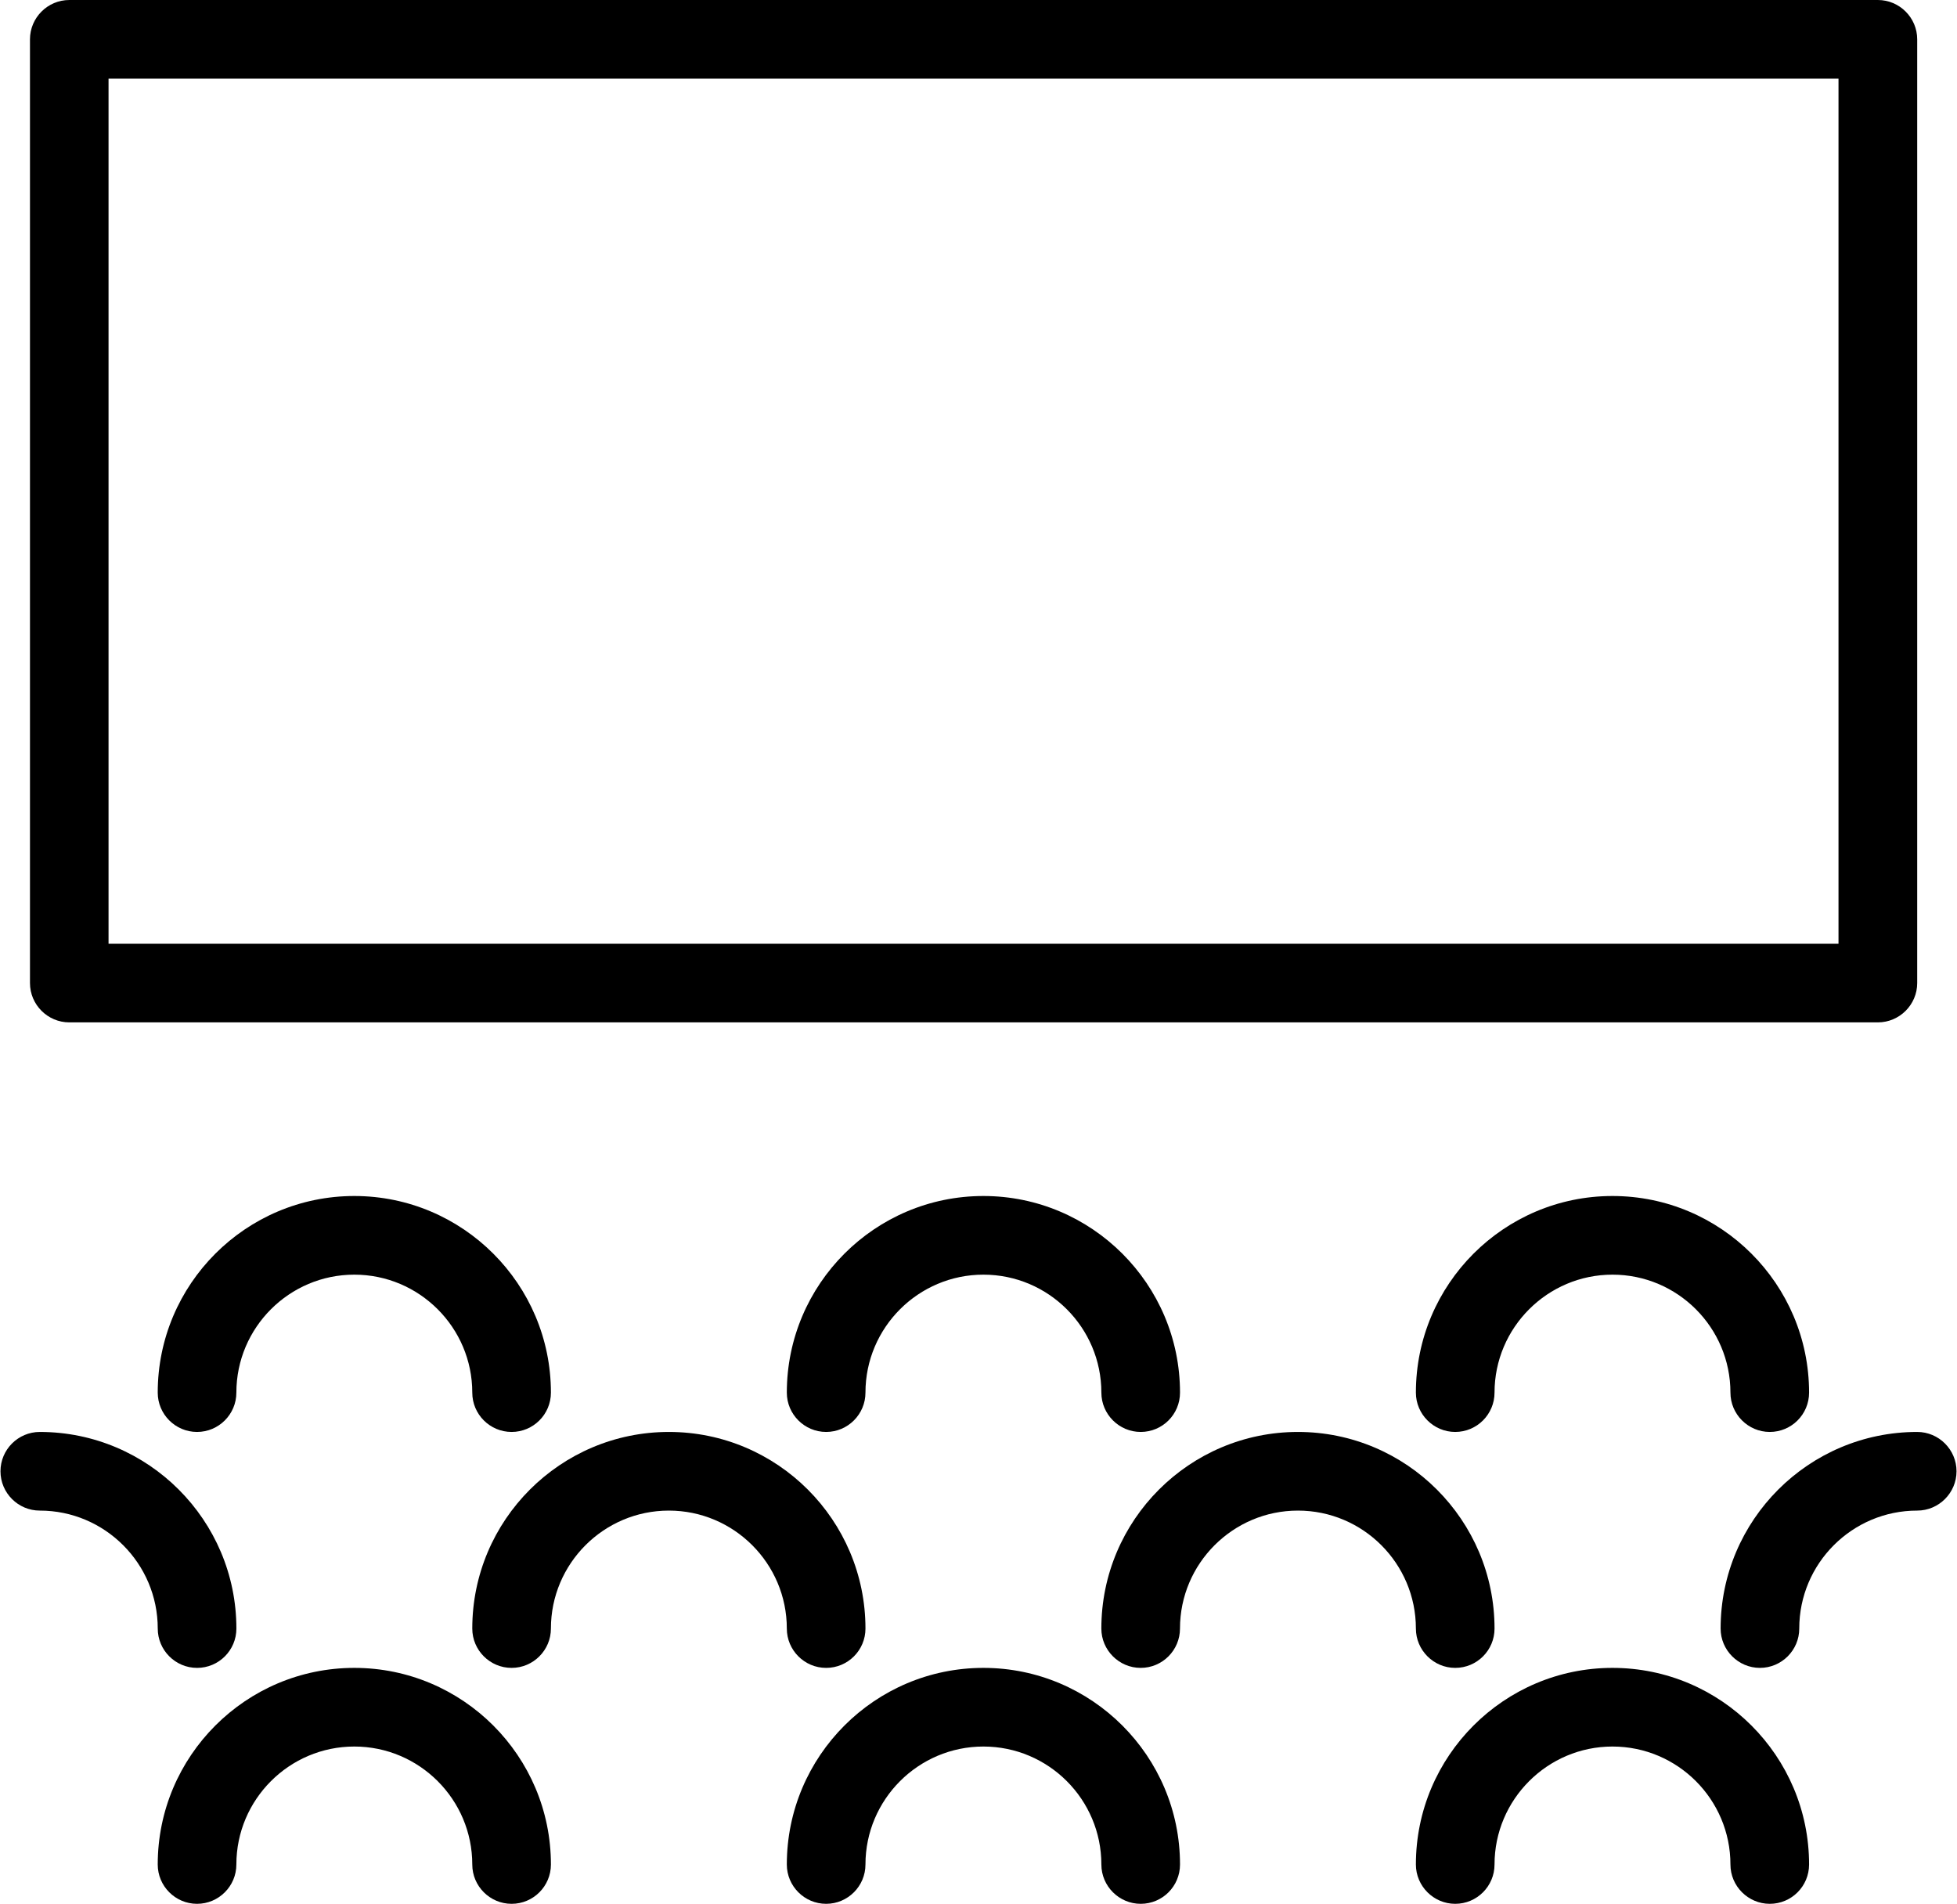 <?xml version="1.0" encoding="UTF-8"?>
<!DOCTYPE svg PUBLIC "-//W3C//DTD SVG 1.1//EN" "http://www.w3.org/Graphics/SVG/1.1/DTD/svg11.dtd">
<!-- Creator: CorelDRAW 2021 (64-Bit Evaluation Version) -->
<svg xmlns="http://www.w3.org/2000/svg" xml:space="preserve" width="1.026in" height="0.998in" version="1.1" style="shape-rendering:geometricPrecision; text-rendering:geometricPrecision; image-rendering:optimizeQuality; fill-rule:evenodd; clip-rule:evenodd"
viewBox="0 0 874.09 850.65"
 xmlns:xlink="http://www.w3.org/1999/xlink"
 xmlns:xodm="http://www.corel.com/coreldraw/odm/2003">
 <defs>
  <style type="text/css">
   <![CDATA[
    .fil0 {fill:black;fill-rule:nonzero}
   ]]>
  </style>
 </defs>
 <g id="Layer_x0020_1">
  <g id="_2310306228864">
   <path class="fil0" d="M838.95 456.81l-808.2 0c-9.66,0 -17.57,-7.91 -17.57,-17.57l0 -421.67c0,-9.66 7.91,-17.57 17.57,-17.57l808.2 0c9.66,0 17.57,7.91 17.57,17.57l0 421.67c0,9.66 -7.91,17.57 -17.57,17.57zm-790.66 -35.14l773.06 0 0 -386.53 -773.06 -0 0 386.53 0 0z"/>
   <path class="fil0" d="M228.4 639.81c-9.7,0 -17.57,-7.91 -17.57,-17.57 0,-29.06 -23.65,-52.71 -52.71,-52.71 -29.06,0 -52.71,23.65 -52.71,52.71 0,9.66 -7.87,17.57 -17.57,17.57 -9.7,0 -17.57,-7.91 -17.57,-17.57 0,-48.46 39.39,-87.85 87.85,-87.85 48.46,0 87.85,39.39 87.85,87.85 0,9.7 -7.87,17.57 -17.57,17.57l-0 0z"/>
   <path class="fil0" d="M509.52 639.81c-9.66,0 -17.57,-7.91 -17.57,-17.57 0,-29.06 -23.62,-52.71 -52.71,-52.71 -29.06,0 -52.71,23.65 -52.71,52.71 0,9.66 -7.87,17.57 -17.57,17.57 -9.7,0 -17.57,-7.91 -17.57,-17.57 0,-48.46 39.39,-87.85 87.85,-87.85 48.42,0 87.85,39.39 87.85,87.85 0,9.7 -7.84,17.57 -17.57,17.57l0 0z"/>
   <path class="fil0" d="M790.63 639.81c-9.66,0 -17.57,-7.91 -17.57,-17.57 0,-29.06 -23.61,-52.71 -52.71,-52.71 -29.02,0 -52.71,23.65 -52.71,52.71 0,9.66 -7.84,17.57 -17.57,17.57 -9.66,0 -17.57,-7.91 -17.57,-17.57 0,-48.46 39.39,-87.85 87.85,-87.85 48.46,0 87.85,39.39 87.85,87.85 0,9.7 -7.84,17.57 -17.57,17.57l0 0z"/>
   <path class="fil0" d="M228.4 850.65c-9.7,0 -17.57,-7.91 -17.57,-17.57 0,-29.06 -23.65,-52.71 -52.71,-52.71 -29.06,0 -52.71,23.65 -52.71,52.71 0,9.66 -7.87,17.57 -17.57,17.57 -9.7,0 -17.57,-7.91 -17.57,-17.57 0,-48.46 39.39,-87.85 87.85,-87.85 48.46,0 87.85,39.39 87.85,87.85 0,9.7 -7.87,17.57 -17.57,17.57l-0 0z"/>
   <path class="fil0" d="M509.52 850.65c-9.66,0 -17.57,-7.91 -17.57,-17.57 0,-29.06 -23.62,-52.71 -52.71,-52.71 -29.06,0 -52.71,23.65 -52.71,52.71 0,9.66 -7.87,17.57 -17.57,17.57 -9.7,0 -17.57,-7.91 -17.57,-17.57 0,-48.46 39.39,-87.85 87.85,-87.85 48.42,0 87.85,39.39 87.85,87.85 0,9.7 -7.84,17.57 -17.57,17.57l0 0z"/>
   <path class="fil0" d="M790.63 850.65c-9.66,0 -17.57,-7.91 -17.57,-17.57 0,-29.06 -23.61,-52.71 -52.71,-52.71 -29.02,0 -52.71,23.65 -52.71,52.71 0,9.66 -7.84,17.57 -17.57,17.57 -9.66,0 -17.57,-7.91 -17.57,-17.57 0,-48.46 39.39,-87.85 87.85,-87.85 48.46,0 87.85,39.39 87.85,87.85 0,9.7 -7.84,17.57 -17.57,17.57l0 0z"/>
   <path class="fil0" d="M87.85 745.23c-9.7,0 -17.57,-7.91 -17.57,-17.57 0,-29.06 -23.65,-52.71 -52.71,-52.71 -9.7,0 -17.57,-7.91 -17.57,-17.57 0,-9.66 7.87,-17.57 17.57,-17.57 48.46,0 87.85,39.39 87.85,87.85 0,9.7 -7.87,17.57 -17.57,17.57l0 0z"/>
   <path class="fil0" d="M786.24 745.23c-9.66,0 -17.57,-7.91 -17.57,-17.57 0,-48.46 39.39,-87.85 87.85,-87.85 9.66,0 17.57,7.91 17.57,17.57 0,9.66 -7.91,17.57 -17.57,17.57 -29.1,0 -52.71,23.65 -52.71,52.71 0,9.7 -7.91,17.57 -17.57,17.57l0 0z"/>
   <path class="fil0" d="M368.96 745.23c-9.7,0 -17.57,-7.91 -17.57,-17.57 0,-29.06 -23.65,-52.71 -52.71,-52.71 -29.06,0 -52.71,23.65 -52.71,52.71 0,9.66 -7.87,17.57 -17.57,17.57 -9.7,0 -17.57,-7.91 -17.57,-17.57 0,-48.46 39.39,-87.85 87.85,-87.85 48.46,0 87.85,39.39 87.85,87.85 0,9.7 -7.87,17.57 -17.57,17.57l0 0z"/>
   <path class="fil0" d="M650.07 745.23c-9.66,0 -17.57,-7.91 -17.57,-17.57 0,-29.06 -23.61,-52.71 -52.71,-52.71 -29.03,0 -52.71,23.65 -52.71,52.71 0,9.66 -7.84,17.57 -17.57,17.57 -9.66,0 -17.57,-7.91 -17.57,-17.57 0,-48.46 39.39,-87.85 87.85,-87.85 48.46,0 87.85,39.39 87.85,87.85 0,9.7 -7.84,17.57 -17.57,17.57l0 0z"/>
  </g>
 </g>
</svg>
